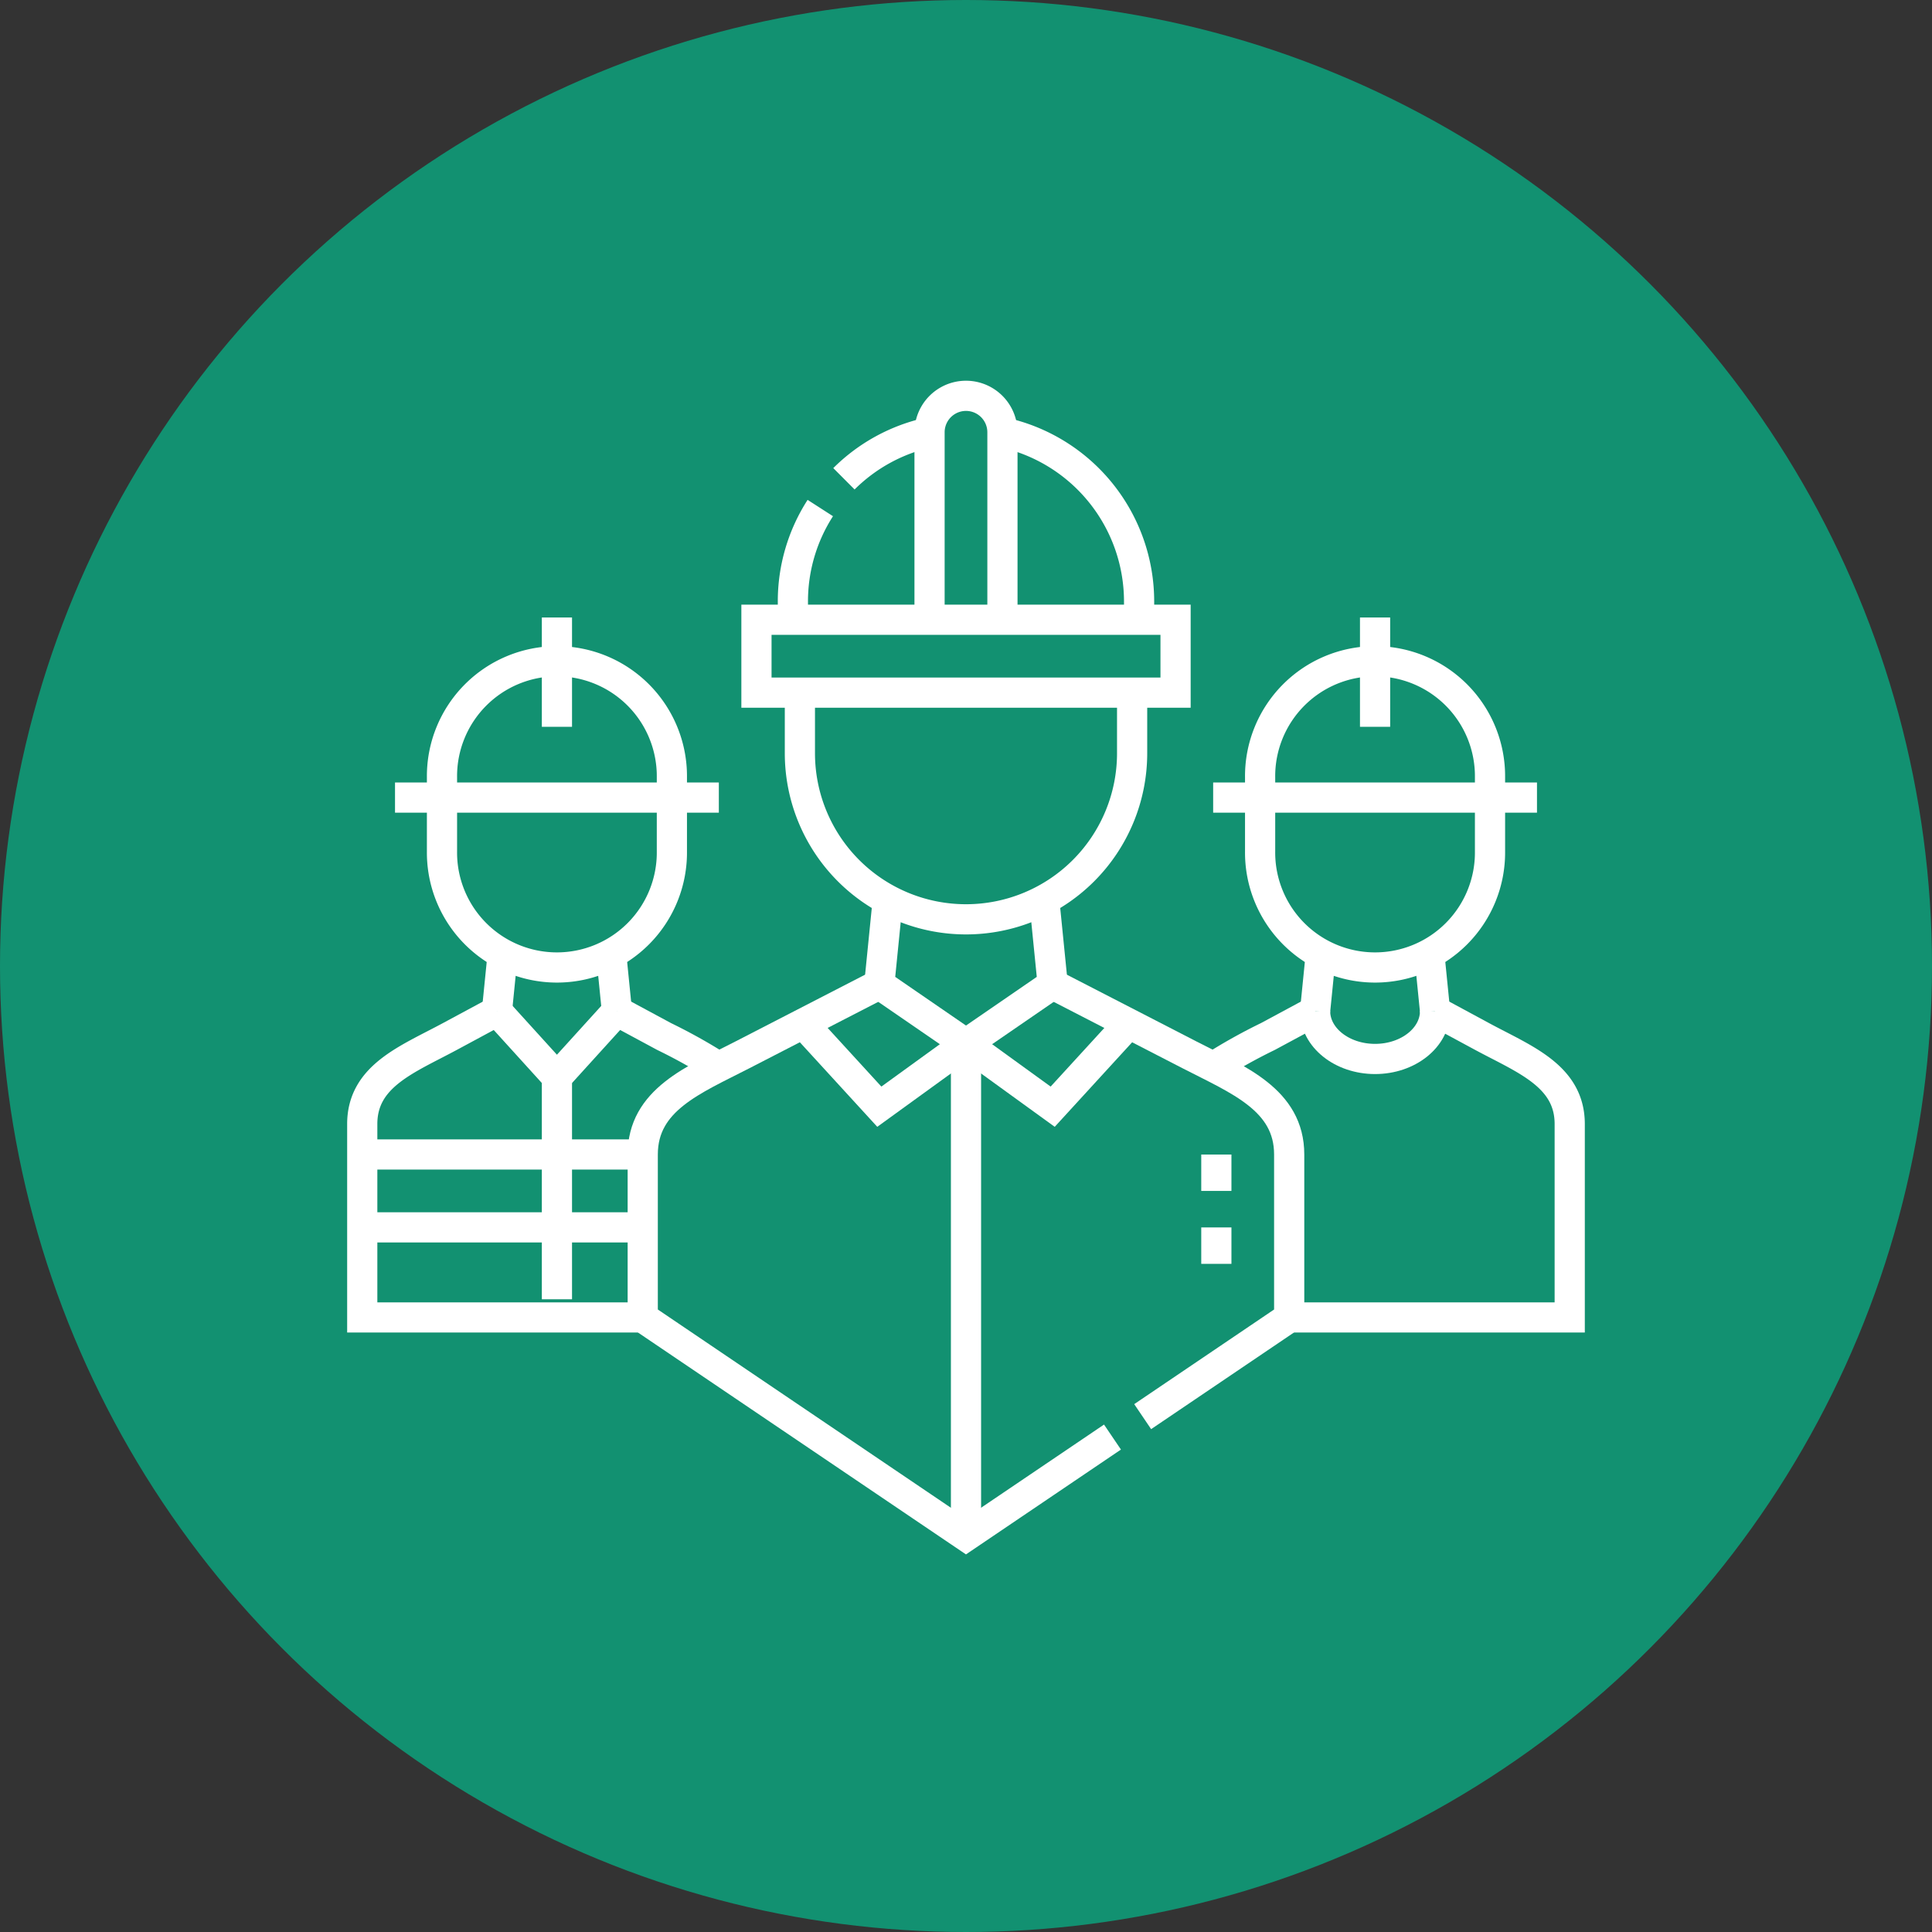 <svg xmlns="http://www.w3.org/2000/svg" width="128" height="128" viewBox="0 0 128 128">
  <rect x="0" y="0" width="128" height="128" fill="#333333" stroke="none"/>
  <g id="flow_b04" transform="translate(9856 17557)">
    <circle id="楕円形_633" data-name="楕円形 633" cx="64" cy="64" r="64" transform="translate(-9856 -17557)" fill="#129171"/>
    <g id="workers" transform="translate(-9839.5 -17551.32)">
      <g id="グループ_190554" data-name="グループ 190554" transform="translate(7.5 20.545)">
        <path id="パス_188397" data-name="パス 188397" d="M220.884,227.9l-.562,5.611,5.743,3.948,5.743-3.948-.562-5.611" transform="translate(-186.065 -194.526)" fill="none" stroke="#fff" stroke-miterlimit="22.926" stroke-width="2" fill-rule="evenodd"/>
        <path id="パス_188398" data-name="パス 188398" d="M209.641,144.263v3.763a11.005,11.005,0,1,1-22.011,0v-3.763" transform="translate(-158.635 -124.349)" fill="none" stroke="#fff" stroke-miterlimit="22.926" stroke-width="2" fill-rule="evenodd"/>
        <path id="パス_188399" data-name="パス 188399" d="M188.988,278.908l5.044,5.509,5.743-4.16" transform="translate(-159.775 -237.32)" fill="none" stroke="#fff" stroke-miterlimit="22.926" stroke-width="2" fill-rule="evenodd"/>
        <rect id="長方形_49316" data-name="長方形 49316" width="27.767" height="4.829" transform="translate(26.117 14.835)" fill="none" stroke="#fff" stroke-miterlimit="22.926" stroke-width="2"/>
        <path id="パス_188400" data-name="パス 188400" d="M184.75,47.965V46.758a11.412,11.412,0,0,1,1.816-6.194m1.566-1.938a11.448,11.448,0,0,1,5.672-3.082m4.829,0a11.472,11.472,0,0,1,9.054,11.213v1.207" transform="translate(-156.219 -33.13)" fill="none" stroke="#fff" stroke-miterlimit="22.926" stroke-width="2" fill-rule="evenodd"/>
        <path id="パス_188401" data-name="パス 188401" d="M241,35.38V22.959a2.414,2.414,0,0,1,4.829,0V35.38" transform="translate(-203.415 -20.545)" fill="none" stroke="#fff" stroke-miterlimit="22.926" stroke-width="2" fill-rule="evenodd"/>
        <path id="パス_188402" data-name="パス 188402" d="M138.633,262.764l-9.074,4.675c-3.226,1.662-6.6,2.97-6.6,6.6v10.8l21.415,14.487,9.707-6.567m2-1.353,9.707-6.567v-10.8c0-3.628-3.373-4.936-6.6-6.6l-9.074-4.675" transform="translate(-104.376 -223.775)" fill="none" stroke="#fff" stroke-miterlimit="22.926" stroke-width="2" fill-rule="evenodd"/>
        <path id="パス_188403" data-name="パス 188403" d="M400.069,249.68l-.389,3.883m7.948,0-.389-3.883" transform="translate(-336.552 -212.797)" fill="none" stroke="#fff" stroke-miterlimit="22.926" stroke-width="2" fill-rule="evenodd"/>
        <path id="パス_188404" data-name="パス 188404" d="M364.592,273.8l-3.134,1.688a36.389,36.389,0,0,0-3.6,2.009m5.019,16.6h18.585V281.282c0-3.184-2.987-4.281-5.79-5.79L372.54,273.8" transform="translate(-301.464 -233.038)" fill="none" stroke="#fff" stroke-miterlimit="22.926" stroke-width="2" fill-rule="evenodd"/>
        <path id="パス_188405" data-name="パス 188405" d="M407.628,273.8c0,1.752-1.779,3.172-3.974,3.172s-3.974-1.42-3.974-3.172" transform="translate(-336.552 -233.038)" fill="none" stroke="#fff" stroke-miterlimit="22.926" stroke-width="2" fill-rule="evenodd"/>
        <line id="線_4384" data-name="線 4384" x2="21.454" transform="translate(56.375 26.617)" fill="none" stroke="#fff" stroke-miterlimit="22.926" stroke-width="2"/>
        <path id="パス_188406" data-name="パス 188406" d="M392.288,137.945a7.616,7.616,0,1,0-15.231,0v4.883a7.616,7.616,0,1,0,15.231,0Z" transform="translate(-317.571 -112.658)" fill="none" stroke="#fff" stroke-miterlimit="22.926" stroke-width="2" fill-rule="evenodd"/>
        <line id="線_4385" data-name="線 4385" y1="7.243" transform="translate(67.102 14.685)" fill="none" stroke="#fff" stroke-miterlimit="22.926" stroke-width="2"/>
        <path id="パス_188407" data-name="パス 188407" d="M70.5,249.68l.389,3.883m-7.948,0,.389-3.883" transform="translate(-54.017 -212.797)" fill="none" stroke="#fff" stroke-miterlimit="22.926" stroke-width="2" fill-rule="evenodd"/>
        <path id="パス_188408" data-name="パス 188408" d="M24.372,273.8l3.134,1.688a36.386,36.386,0,0,1,3.6,2.009m-5.019,16.6H7.5V281.282c0-3.184,2.987-4.281,5.79-5.79l3.134-1.688" transform="translate(-7.5 -233.038)" fill="none" stroke="#fff" stroke-miterlimit="22.926" stroke-width="2" fill-rule="evenodd"/>
        <path id="パス_188409" data-name="パス 188409" d="M62.941,273.8l3.974,4.379,3.974-4.379" transform="translate(-54.017 -233.038)" fill="none" stroke="#fff" stroke-miterlimit="22.926" stroke-width="2" fill-rule="evenodd"/>
        <line id="線_4386" data-name="線 4386" x1="21.454" transform="translate(2.171 26.617)" fill="none" stroke="#fff" stroke-miterlimit="22.926" stroke-width="2"/>
        <path id="パス_188410" data-name="パス 188410" d="M40.318,137.945a7.616,7.616,0,1,1,15.231,0v4.883a7.616,7.616,0,1,1-15.231,0Z" transform="translate(-35.035 -112.658)" fill="none" stroke="#fff" stroke-miterlimit="22.926" stroke-width="2" fill-rule="evenodd"/>
        <line id="線_4387" data-name="線 4387" y1="7.243" transform="translate(12.898 14.685)" fill="none" stroke="#fff" stroke-miterlimit="22.926" stroke-width="2"/>
        <line id="線_4388" data-name="線 4388" y2="14.711" transform="translate(12.898 45.145)" fill="none" stroke="#fff" stroke-miterlimit="22.926" stroke-width="2"/>
        <line id="線_4389" data-name="線 4389" x1="18.585" transform="translate(0 55.091)" fill="none" stroke="#fff" stroke-miterlimit="22.926" stroke-width="2"/>
        <line id="線_4390" data-name="線 4390" x2="18.585" transform="translate(0 50.262)" fill="none" stroke="#fff" stroke-miterlimit="22.926" stroke-width="2"/>
        <line id="線_4391" data-name="線 4391" y2="32.613" transform="translate(40 42.937)" fill="none" stroke="#fff" stroke-miterlimit="22.926" stroke-width="2"/>
        <path id="パス_188411" data-name="パス 188411" d="M359.041,335.211V332.8m0,7.243v-2.414" transform="translate(-302.455 -282.534)" fill="none" stroke="#fff" stroke-miterlimit="22.926" stroke-width="2" fill-rule="evenodd"/>
        <path id="パス_188412" data-name="パス 188412" d="M266.788,278.908l-5.044,5.509L256,280.257" transform="translate(-216.001 -237.32)" fill="none" stroke="#fff" stroke-miterlimit="22.926" stroke-width="2" fill-rule="evenodd"/>
      </g>
    </g>
  </g>
</svg>
